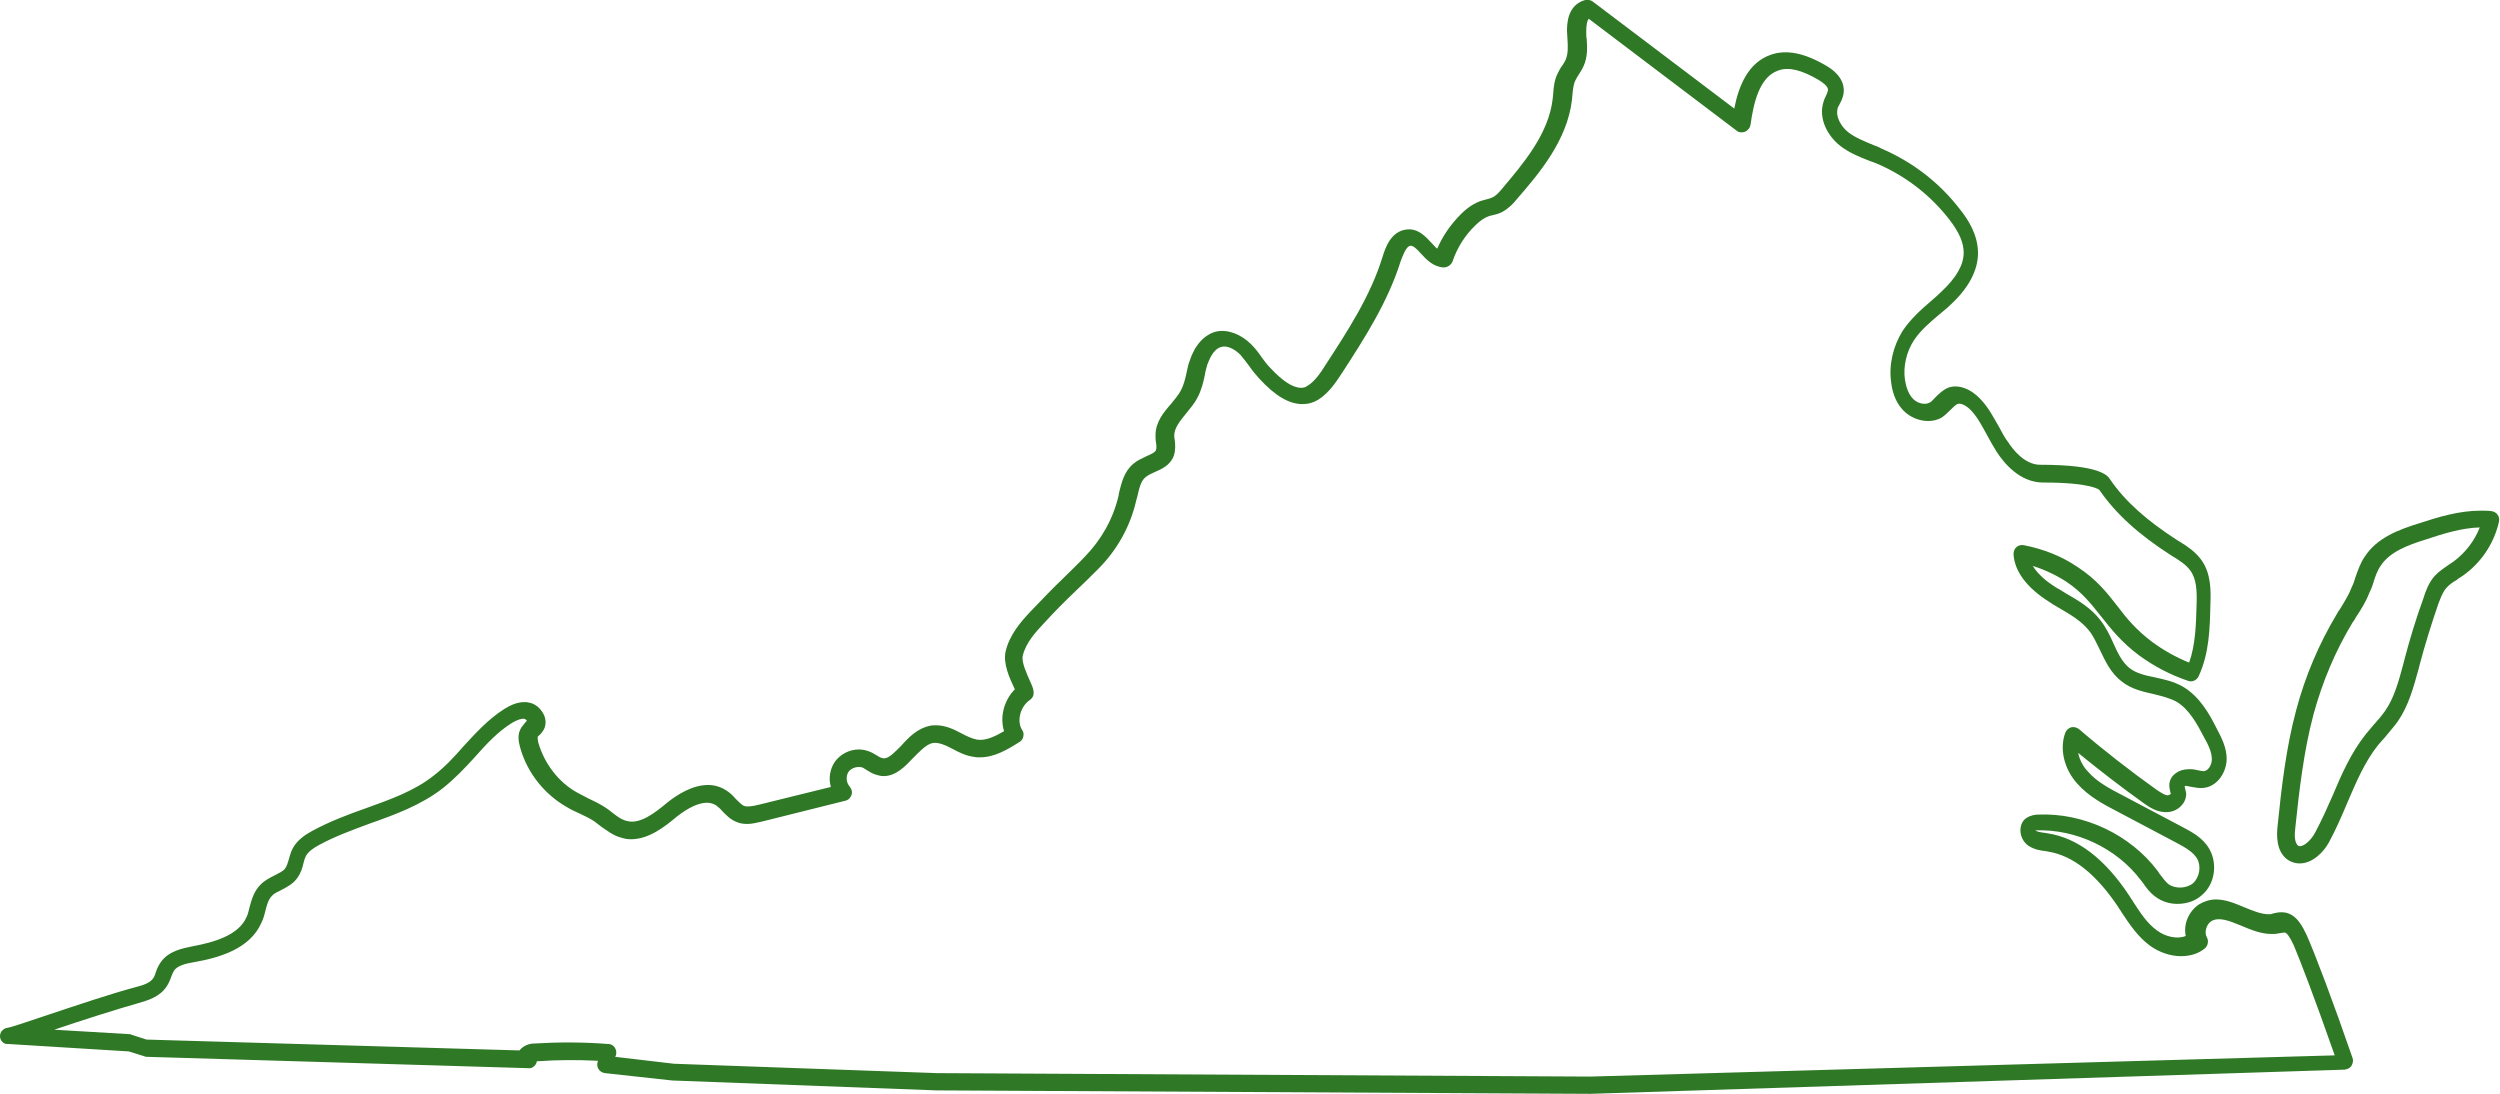 <?xml version="1.0" encoding="utf-8"?>
<!-- Generator: Adobe Illustrator 27.7.0, SVG Export Plug-In . SVG Version: 6.00 Build 0)  -->
<svg version="1.1" id="Layer_1" xmlns="http://www.w3.org/2000/svg" xmlns:xlink="http://www.w3.org/1999/xlink" x="0px" y="0px" viewBox="0 0 506.7 221.7" style="enable-background:new 0 0 506.7 221.7;" xml:space="preserve">
  <style type="text/css">
	.st0{fill:#2F7926;}
</style>
  <g>
    <path class="st0" d="M466.1,175L466.1,175c-0.8,0-1.5-0.2-2.2-0.6c-2.8-1.7-2.4-5.6-2.3-6.8c0.8-7.8,1.7-15.9,3.8-23.7
		c1.8-6.8,4.6-13.4,8.2-19.4c0.2-0.4,0.4-0.7,0.7-1.1c0.9-1.5,1.8-2.9,2.4-4.5c0.3-0.6,0.5-1.2,0.7-1.9c0.5-1.4,1-2.9,1.9-4.2
		c2.5-3.8,6.7-5.4,11.2-6.8c3.7-1.2,7.9-2.5,12.3-2.5c0.7,0,1.5,0,2.2,0.1c0.5,0.1,0.9,0.3,1.2,0.7c0.3,0.4,0.4,0.9,0.3,1.4
		c-1,4.5-3.7,8.5-7.5,11.1c-0.3,0.2-0.7,0.4-1,0.7c-0.9,0.5-1.7,1.1-2.2,1.7c-0.7,0.8-1.1,1.9-1.6,3.2c-1.4,4.1-2.7,8.2-3.8,12.4
		l-0.2,0.8c-1,3.6-2,7.4-4.2,10.6c-0.8,1.1-1.7,2.1-2.5,3.1c-0.5,0.6-1,1.1-1.5,1.7c-2.7,3.4-4.4,7.4-6.2,11.6
		c-1.1,2.6-2.3,5.4-3.7,8C471,172.7,468.7,175,466.1,175z M502.6,106.9c-3.7,0.1-7.5,1.3-10.8,2.4c-3.9,1.2-7.5,2.6-9.3,5.4
		c-0.7,1-1.1,2.2-1.5,3.5c-0.2,0.7-0.5,1.4-0.8,2c-0.7,1.8-1.7,3.4-2.7,4.9c-0.2,0.4-0.4,0.7-0.7,1.1c-3.5,5.8-6.1,12-7.9,18.6
		c-2,7.5-2.9,15.5-3.7,23.1c-0.3,2.4,0.2,3.2,0.6,3.5c0.1,0.1,0.2,0.1,0.4,0.1c0.8,0,2.2-1.2,3-2.7c1.3-2.4,2.5-5.1,3.6-7.6
		c1.8-4.3,3.7-8.6,6.7-12.4c0.5-0.6,1.1-1.3,1.6-1.9c0.8-0.9,1.6-1.8,2.3-2.8c1.9-2.7,2.8-6.2,3.7-9.5l0.2-0.8
		c1.1-4.2,2.4-8.5,3.9-12.6c0.4-1.3,1-3,2.2-4.4c0.9-1,2-1.7,3-2.4c0.3-0.2,0.6-0.4,0.9-0.6C499.6,112.1,501.5,109.7,502.6,106.9z" />
    <path class="st0" d="M322.3,221.7L322.3,221.7L189.8,221l-53.4-2h-0.1l-13.7-1.5c-0.6-0.1-1.1-0.4-1.4-1c-0.2-0.5-0.2-1,0-1.5
		c-4.1-0.2-8.2-0.2-12.3,0.1h-0.1c0,0.2-0.1,0.4-0.2,0.6c-0.3,0.5-0.9,0.9-1.5,0.8l-77.3-2.3c-0.2,0-0.3,0-0.5-0.1l-3.2-1l-24.4-1.5
		c-1,0.1-1.7-0.7-1.7-1.6s0.7-1.6,1.6-1.7c0.7-0.1,4.5-1.4,8.1-2.6c5.7-1.9,12.8-4.3,17.7-5.6c1.6-0.4,3.1-0.9,3.7-1.9
		c0.2-0.3,0.4-0.8,0.5-1.2c0.2-0.6,0.5-1.3,1-2c1.6-2.3,4.5-2.8,6.4-3.2c4.3-0.8,9.4-2.2,11-6c0.3-0.6,0.4-1.3,0.6-2
		c0.4-1.5,0.9-3.2,2.2-4.5c0.9-0.9,1.9-1.4,2.9-1.9c0.9-0.5,1.7-0.8,2.1-1.4c0.3-0.4,0.5-1,0.7-1.7s0.4-1.5,0.8-2.3
		c0.9-1.7,2.5-2.8,4-3.6c3.5-1.9,7.2-3.3,10.9-4.6c5-1.8,9.8-3.5,13.7-6.6c2.2-1.7,4.1-3.7,6-5.9c2.5-2.7,5-5.5,8.3-7.6
		c1-0.6,2.4-1.4,4.1-1.4c0.3,0,0.6,0,0.9,0.1c1.3,0.2,2.4,1.2,3,2.4c0.5,1,0.5,2.2,0,3.1c-0.3,0.5-0.6,0.9-0.9,1.1
		c-0.1,0.1-0.3,0.3-0.3,0.3s-0.1,0.3,0.1,1.2c1.2,4.2,4.1,8.1,8,10.2c0.7,0.4,1.4,0.7,2.1,1.1c1.1,0.5,2.3,1.1,3.4,1.8
		c0.5,0.3,1,0.7,1.5,1.1c1,0.8,2,1.5,3,1.7c2.6,0.7,5.6-1.6,8.1-3.7c2-1.6,5.1-3.6,8.3-3.6c1.4,0,2.6,0.4,3.7,1.1
		c0.8,0.5,1.4,1.1,1.9,1.7c0.6,0.6,1.1,1.1,1.6,1.4c0.7,0.3,1.9,0.1,3.1-0.2l14.6-3.6c-0.5-1.7-0.2-3.6,0.8-5.1
		c1.1-1.5,2.9-2.5,4.9-2.5c0.8,0,1.6,0.2,2.3,0.5c0.5,0.2,0.9,0.5,1.3,0.7c0.4,0.2,0.7,0.5,1,0.5c0.2,0.1,0.3,0.1,0.5,0.1
		c1,0,2.2-1.3,3.5-2.6c1.5-1.7,3.3-3.5,5.8-4c0.4-0.1,0.8-0.1,1.2-0.1c1.9,0,3.6,0.8,5.1,1.6c1.1,0.6,2.2,1.1,3.2,1.3
		c1.7,0.3,3.6-0.6,5.5-1.7c-0.9-2.9,0-6.3,2.2-8.5c-0.1-0.1-0.1-0.3-0.2-0.4c-0.9-1.9-2.2-4.8-1.7-7.2c0.8-3.5,3.2-6.2,5.2-8.3
		c2.3-2.4,4.3-4.5,6.5-6.6c1.4-1.4,2.9-2.8,4.4-4.4c3.3-3.4,5.7-7.6,6.8-12.3l0.1-0.6c0.5-2,1-4.3,2.9-5.9c0.8-0.7,1.8-1.1,2.6-1.5
		c1.1-0.5,1.8-0.8,2-1.3c0.1-0.3,0.1-0.9,0-1.5c-0.1-0.5-0.1-1-0.1-1.5c0-2.7,1.7-4.7,3.2-6.4c0.7-0.9,1.5-1.8,1.9-2.6
		c0.6-1.1,0.9-2.3,1.2-3.7c0.2-0.8,0.3-1.6,0.6-2.3c1-3.2,3-5.4,5.4-6c2.3-0.5,5,0.5,7.1,2.6c0.8,0.8,1.5,1.7,2.1,2.6
		c0.6,0.8,1.1,1.5,1.7,2.1c2.5,2.7,4.6,4.1,6.3,4.1c0.5,0,0.9-0.1,1.3-0.4c1.5-0.9,2.7-2.7,3.7-4.3c4.5-6.9,9.1-14,11.5-21.8
		c0.5-1.6,1.6-5.3,5-5.6c2.3-0.2,3.8,1.5,5,2.8c0.4,0.4,0.7,0.8,1.1,1.1c1.1-2.6,2.8-5,4.8-7c1.4-1.4,2.7-2.2,4.1-2.7
		c0.4-0.1,0.7-0.2,1.1-0.3s0.8-0.2,1.2-0.4c0.7-0.3,1.3-1,1.9-1.7c4.2-5,9.5-11.1,10.3-18.3c0-0.3,0.1-0.6,0.1-1
		c0.1-1.3,0.2-2.7,0.9-4.1c0.3-0.6,0.6-1.2,1-1.7c0.3-0.5,0.6-0.9,0.7-1.3c0.4-1,0.4-2.4,0.3-3.8c0-0.6-0.1-1.2-0.1-1.8
		c0-1.3,0-5.3,3.7-6.3c0.5-0.1,1.1,0,1.5,0.3L351.5,22c0.9-4.6,2.8-9.3,7.4-10.9c3.1-1.1,6.8-0.4,11.2,2.2c0.9,0.5,3.6,2.2,3.6,5
		c0,1.1-0.4,2-0.8,2.7c-0.1,0.3-0.3,0.5-0.4,0.8c-0.6,1.8,0.7,3.9,2.1,5s3.2,1.8,5.1,2.6c0.6,0.2,1.1,0.4,1.6,0.7
		c6.3,2.7,11.8,6.9,16,12.4c1.6,2,3.6,5.1,3.6,8.8c0,3.5-1.9,7.1-5.6,10.5c-0.7,0.7-1.5,1.3-2.2,1.9c-2,1.7-3.9,3.3-5.2,5.3
		c-1.5,2.3-2.2,5.3-1.8,8c0.2,1.2,0.6,2.9,1.8,4c0.9,0.8,2.3,1.1,3.2,0.6c0.4-0.2,0.7-0.6,1.1-1c0.7-0.7,1.5-1.5,2.6-2
		c2.1-0.8,4.7,0.2,6.7,2.4c1.6,1.7,2.6,3.7,3.7,5.6c0.6,1.1,1.1,2.1,1.8,3c0.9,1.4,3.3,4.6,6.5,4.6c12.2,0,13.7,2.2,14.2,3
		c3,4.4,7.4,8.3,13.6,12.3l0.5,0.3c1.5,0.9,3.1,2,4.3,3.6c2.1,2.8,2,6.5,1.9,9.1c-0.1,4.7-0.2,9.9-2.4,14.6
		c-0.4,0.8-1.3,1.2-2.1,0.9c-3.6-1.2-7-3-10-5.2c-3.6-2.7-5.6-5.3-7.6-7.8s-3.8-4.9-7.1-7.1c-2-1.3-4.3-2.4-6.8-3.2
		c1.1,1.8,3,3.3,4.6,4.3c0.7,0.4,1.4,0.8,2,1.2c2.6,1.5,5.2,3,7.1,5.5c1.1,1.4,1.9,3,2.6,4.6c0.9,2,1.8,3.9,3.3,5.1
		c1.4,1.1,3.2,1.5,5.2,1.9c1.8,0.4,3.7,0.8,5.5,1.8c3.5,2,5.5,5.6,7,8.6c0.9,1.7,2,3.8,2,6.1c0,2.6-1.8,5.6-4.7,5.9
		c-0.9,0.1-1.7-0.1-2.4-0.2c-0.3-0.1-0.7-0.1-1-0.2c-0.2,0-0.3,0-0.4,0c0,0.1,0,0.1,0,0.2c0.1,0.4,0.2,0.8,0.3,1.3
		c0,0.9-0.3,1.8-1,2.5c-0.8,0.9-2.1,1.4-3.4,1.3c-1.8-0.1-3.2-1.1-4.2-1.8c-4.5-3.2-9-6.7-13.3-10.2c0.3,1.5,1.1,2.9,2,3.8
		c1.8,2.1,4.5,3.5,7,4.8l12.1,6.4c1.9,1,4.2,2.2,5.5,4.5c1.7,3,1.1,7.1-1.5,9.3c-1.3,1.2-3.1,1.8-5,1.8c-1.6,0-3.2-0.5-4.5-1.5
		c-1.1-0.8-1.9-1.9-2.5-2.8l-0.4-0.5c-4.9-6.5-13.2-10.4-21.3-10.1h-0.1l0,0c0.4,0.3,1.1,0.4,1.9,0.5l0.6,0.1
		c6,0.9,11.6,5.1,16.6,12.7c0.2,0.4,0.5,0.7,0.7,1.1c1.5,2.3,2.9,4.5,4.9,5.9c1.7,1.3,4.2,1.8,5.8,1.1c-0.5-2.4,0.6-5,2.7-6.4
		c1-0.6,2.2-1,3.4-1c2,0,3.9,0.8,5.8,1.6c1.7,0.7,3.4,1.4,4.9,1.4c0.3,0,0.5,0,0.7-0.1c0.1,0,0.3-0.1,0.4-0.1
		c0.4-0.1,0.9-0.2,1.5-0.2c0,0,0.1,0,0.2,0c2.9,0.1,4.2,3.2,4.9,4.6c1.7,3.8,5.4,13.6,9.3,24.9c0.2,0.5,0.1,1.1-0.2,1.6
		c-0.3,0.5-0.8,0.7-1.4,0.8L322.3,221.7C322.4,221.7,322.3,221.7,322.3,221.7z M136.6,215.6l53.3,1.9l132.4,0.7l150.9-4.3
		c-4.3-12.3-7.2-19.7-8.3-22.3c-0.8-1.7-1.4-2.6-1.9-2.6c-0.2,0-0.5,0.1-0.7,0.1s-0.4,0.1-0.6,0.1c-0.4,0.1-0.9,0.1-1.3,0.1
		c-2.2,0-4.3-0.9-6.2-1.7c-2.4-1-4.5-1.8-6-0.9c-1,0.6-1.5,2.3-0.9,3.3c0.4,0.7,0.2,1.7-0.4,2.2c-1.3,1.1-3,1.6-4.9,1.6
		c-2.1,0-4.4-0.8-6.2-2.1c-2.5-1.8-4.2-4.4-5.8-6.8c-0.2-0.4-0.5-0.7-0.7-1.1c-4.5-6.7-9.2-10.4-14.2-11.2l-0.5-0.1
		c-1-0.1-2.3-0.3-3.5-1.1c-1-0.7-1.6-1.9-1.6-3.1c0-1,0.4-2,1.2-2.5c0.9-0.6,1.9-0.7,2.4-0.7c9.3-0.4,18.7,4.1,24.2,11.4l0.4,0.6
		c0.6,0.8,1.2,1.6,1.8,2.1c1.4,1,3.7,0.9,5-0.2c1.3-1.2,1.7-3.4,0.8-5c-0.8-1.3-2.3-2.2-4.2-3.2l-12.1-6.4c-2.7-1.4-5.7-3-8-5.6
		c-2.7-3-3.6-7.1-2.4-10.3c0.2-0.5,0.6-0.9,1.2-1.1c0.5-0.1,1.1,0,1.6,0.4c5,4.3,10.3,8.4,15.6,12.2c0.9,0.6,1.6,1.1,2.3,1.2l0,0
		c0.3,0,0.6-0.2,0.7-0.3l0,0c0,0-0.1-0.2-0.1-0.3c-0.1-0.5-0.3-1.1-0.2-1.8c0.2-1.7,1.9-2.9,3.9-2.9c0.1,0,0.3,0,0.4,0
		c0.5,0,1,0.1,1.4,0.2c0.5,0.1,0.9,0.2,1.3,0.2c0.9-0.1,1.6-1.3,1.6-2.4c0-1.5-0.8-3.1-1.6-4.5c-1.3-2.5-3-5.7-5.6-7.2
		c-1.3-0.7-2.9-1.1-4.5-1.5c-2.2-0.5-4.6-1-6.6-2.6c-2.2-1.7-3.3-4.1-4.4-6.4c-0.7-1.4-1.3-2.8-2.2-3.9c-1.5-1.9-3.7-3.2-6.1-4.6
		c-0.7-0.4-1.4-0.8-2.1-1.3c-4.4-2.8-6.9-6.1-7.1-9.6c0-0.5,0.2-1.1,0.6-1.4c0.4-0.4,1-0.5,1.5-0.4c4.1,0.8,7.8,2.3,11,4.5
		c3.8,2.5,5.9,5.2,8,7.9c1.8,2.4,3.8,4.8,7,7.2c2.3,1.7,4.8,3.1,7.5,4.2c1.3-3.7,1.4-7.9,1.5-11.7c0.1-2.8,0-5.3-1.3-7
		c-0.8-1.1-2-1.9-3.3-2.7l-0.5-0.3c-6.7-4.3-11.3-8.5-14.6-13.3l0,0c0,0-1.5-1.5-11.4-1.5c-4.7,0-7.9-3.9-9.4-6.2
		c-0.7-1.1-1.3-2.2-1.9-3.3c-1-1.8-1.9-3.6-3.2-5c-1-1.1-2.2-1.7-2.9-1.4c-0.4,0.2-0.8,0.6-1.3,1.1s-1.1,1.1-1.8,1.6
		c-2.2,1.3-5.3,0.8-7.4-1c-1.6-1.4-2.6-3.5-2.9-6.1c-0.5-3.6,0.4-7.3,2.3-10.4c1.6-2.4,3.7-4.3,5.8-6.1c0.7-0.6,1.4-1.2,2.1-1.9
		c3-2.8,4.5-5.4,4.5-7.9c0-2-0.9-4.1-2.9-6.7c-3.8-4.9-8.8-8.8-14.6-11.3c-0.5-0.2-1-0.4-1.6-0.6c-2-0.8-4.1-1.6-6-3.1
		c-2.5-2-4.4-5.5-3.3-8.9c0.1-0.4,0.3-0.8,0.5-1.2c0.2-0.5,0.4-0.9,0.4-1.2c0-0.4-0.3-1-1.9-2c-3.4-2-6.1-2.7-8.2-1.9
		c-3.8,1.3-5,6.6-5.6,11c-0.1,0.6-0.5,1.1-1.1,1.4c-0.6,0.2-1.2,0.2-1.7-0.2L322,3.8c-0.3,0.4-0.5,1.1-0.5,2.6c0,0.5,0,1.1,0.1,1.6
		c0.1,1.6,0.2,3.5-0.6,5.3c-0.3,0.7-0.7,1.3-1,1.8c-0.3,0.4-0.5,0.8-0.7,1.2c-0.4,0.8-0.5,1.9-0.6,2.9c0,0.4-0.1,0.7-0.1,1.1
		c-1,8.2-6.6,14.8-11.2,20.1c-0.7,0.9-1.7,1.9-3,2.6c-0.6,0.3-1.3,0.5-1.8,0.6c-0.3,0.1-0.6,0.1-0.8,0.2c-0.9,0.3-1.8,0.9-2.8,1.9
		c-2.1,2-3.7,4.6-4.6,7.3c-0.3,0.7-1,1.2-1.8,1.2c-2.1-0.1-3.5-1.6-4.6-2.8c-0.7-0.8-1.5-1.6-2.1-1.6c-1,0.1-1.7,2.4-2,3.1
		c-2.6,8.3-7.3,15.6-11.9,22.7c-1.2,1.8-2.6,4-4.8,5.4c-1,0.6-2,0.9-3.2,0.9c-2.7,0-5.5-1.6-8.8-5.2c-0.7-0.8-1.4-1.6-2-2.5
		c-0.6-0.8-1.2-1.6-1.8-2.3c-1.2-1.2-2.7-1.9-3.8-1.6c-1.8,0.4-2.6,2.9-2.9,3.6c-0.2,0.7-0.4,1.4-0.5,2.1c-0.3,1.5-0.7,3.1-1.5,4.6
		c-0.6,1.2-1.5,2.2-2.3,3.2c-1.2,1.5-2.3,2.8-2.4,4.3c0,0.3,0,0.7,0.1,1.1c0.1,0.9,0.2,2-0.2,3.2c-0.7,1.9-2.5,2.7-3.9,3.3
		c-0.7,0.3-1.3,0.6-1.8,1c-1,0.8-1.3,2.3-1.7,4l-0.2,0.7c-1.2,5.3-3.9,10.1-7.7,13.9c-1.6,1.6-3,3-4.5,4.4c-2.2,2.1-4.2,4.1-6.4,6.5
		c-1.8,1.9-3.8,4.1-4.4,6.7c-0.3,1.3,0.8,3.6,1.4,5c0.7,1.5,1.4,3,0,4c-1.9,1.3-2.7,4.3-1.5,6.1c0.3,0.4,0.3,0.9,0.2,1.3
		c-0.1,0.5-0.4,0.9-0.8,1.1c-2.5,1.6-5.1,3.1-8,3.1c-0.4,0-0.8,0-1.2-0.1c-1.6-0.2-3-0.9-4.3-1.6c-1.5-0.8-2.9-1.4-4.1-1.2
		c-1.3,0.3-2.6,1.7-3.9,3c-1.6,1.7-3.5,3.7-6,3.7c-0.5,0-1-0.1-1.6-0.3c-0.7-0.2-1.3-0.6-1.8-0.9c-0.3-0.2-0.6-0.4-0.8-0.5
		c-0.9-0.4-2.3,0-2.9,0.8c-0.6,0.9-0.5,2.2,0.2,3c0.4,0.5,0.6,1.1,0.4,1.7c-0.2,0.6-0.7,1.1-1.3,1.2l-16.8,4.2c-1,0.2-2,0.5-3,0.5
		c-0.8,0-1.5-0.1-2.2-0.4c-1.3-0.5-2.1-1.4-2.9-2.2c-0.4-0.5-0.9-0.9-1.3-1.2c-0.5-0.3-1.1-0.5-1.8-0.5c-1.7,0-3.8,1-6.1,2.8
		c-2.5,2.1-5.7,4.6-9.3,4.6c-0.7,0-1.3-0.1-1.9-0.3c-1.7-0.4-3-1.5-4.2-2.3c-0.4-0.3-0.9-0.7-1.3-1c-0.9-0.6-1.9-1.1-3-1.6
		c-0.8-0.4-1.6-0.7-2.4-1.2c-4.7-2.6-8.3-7.1-9.7-12.3c-0.3-1.1-0.6-2.6,0.3-4c0.3-0.4,0.6-0.7,0.8-1c0.1-0.1,0.2-0.2,0.3-0.3
		c-0.1-0.1-0.3-0.4-0.5-0.4c-0.7-0.1-1.4,0.2-2.5,0.8c-2.9,1.8-5.2,4.3-7.6,7c-2,2.2-4.1,4.4-6.5,6.3c-4.4,3.4-9.6,5.3-14.7,7.1
		c-3.5,1.3-7.1,2.6-10.4,4.4c-1.1,0.6-2.1,1.3-2.6,2.2c-0.2,0.4-0.4,1-0.5,1.5c-0.2,0.9-0.5,1.9-1.2,2.9c-0.9,1.3-2.2,1.9-3.3,2.5
		c-0.8,0.4-1.5,0.7-1.9,1.2c-0.7,0.7-1,1.8-1.3,3c-0.2,0.8-0.4,1.6-0.8,2.4c-2.3,5.3-8.5,7.1-13.6,8c-1.8,0.3-3.4,0.7-4.1,1.7
		c-0.2,0.3-0.4,0.8-0.6,1.3c-0.2,0.6-0.5,1.3-0.9,1.9c-1.4,2.2-4,2.9-5.7,3.4c-4.6,1.3-11.5,3.5-17.1,5.4l15.2,0.9
		c0.1,0,0.3,0,0.4,0.1l3.1,1l75.6,2.2c0.7-0.9,1.9-1.4,2.9-1.4c5-0.3,10.1-0.3,15.1,0.1c0.6,0,1.2,0.4,1.4,0.9
		c0.3,0.5,0.3,1.2,0,1.7L136.6,215.6z" />
  </g>
</svg>